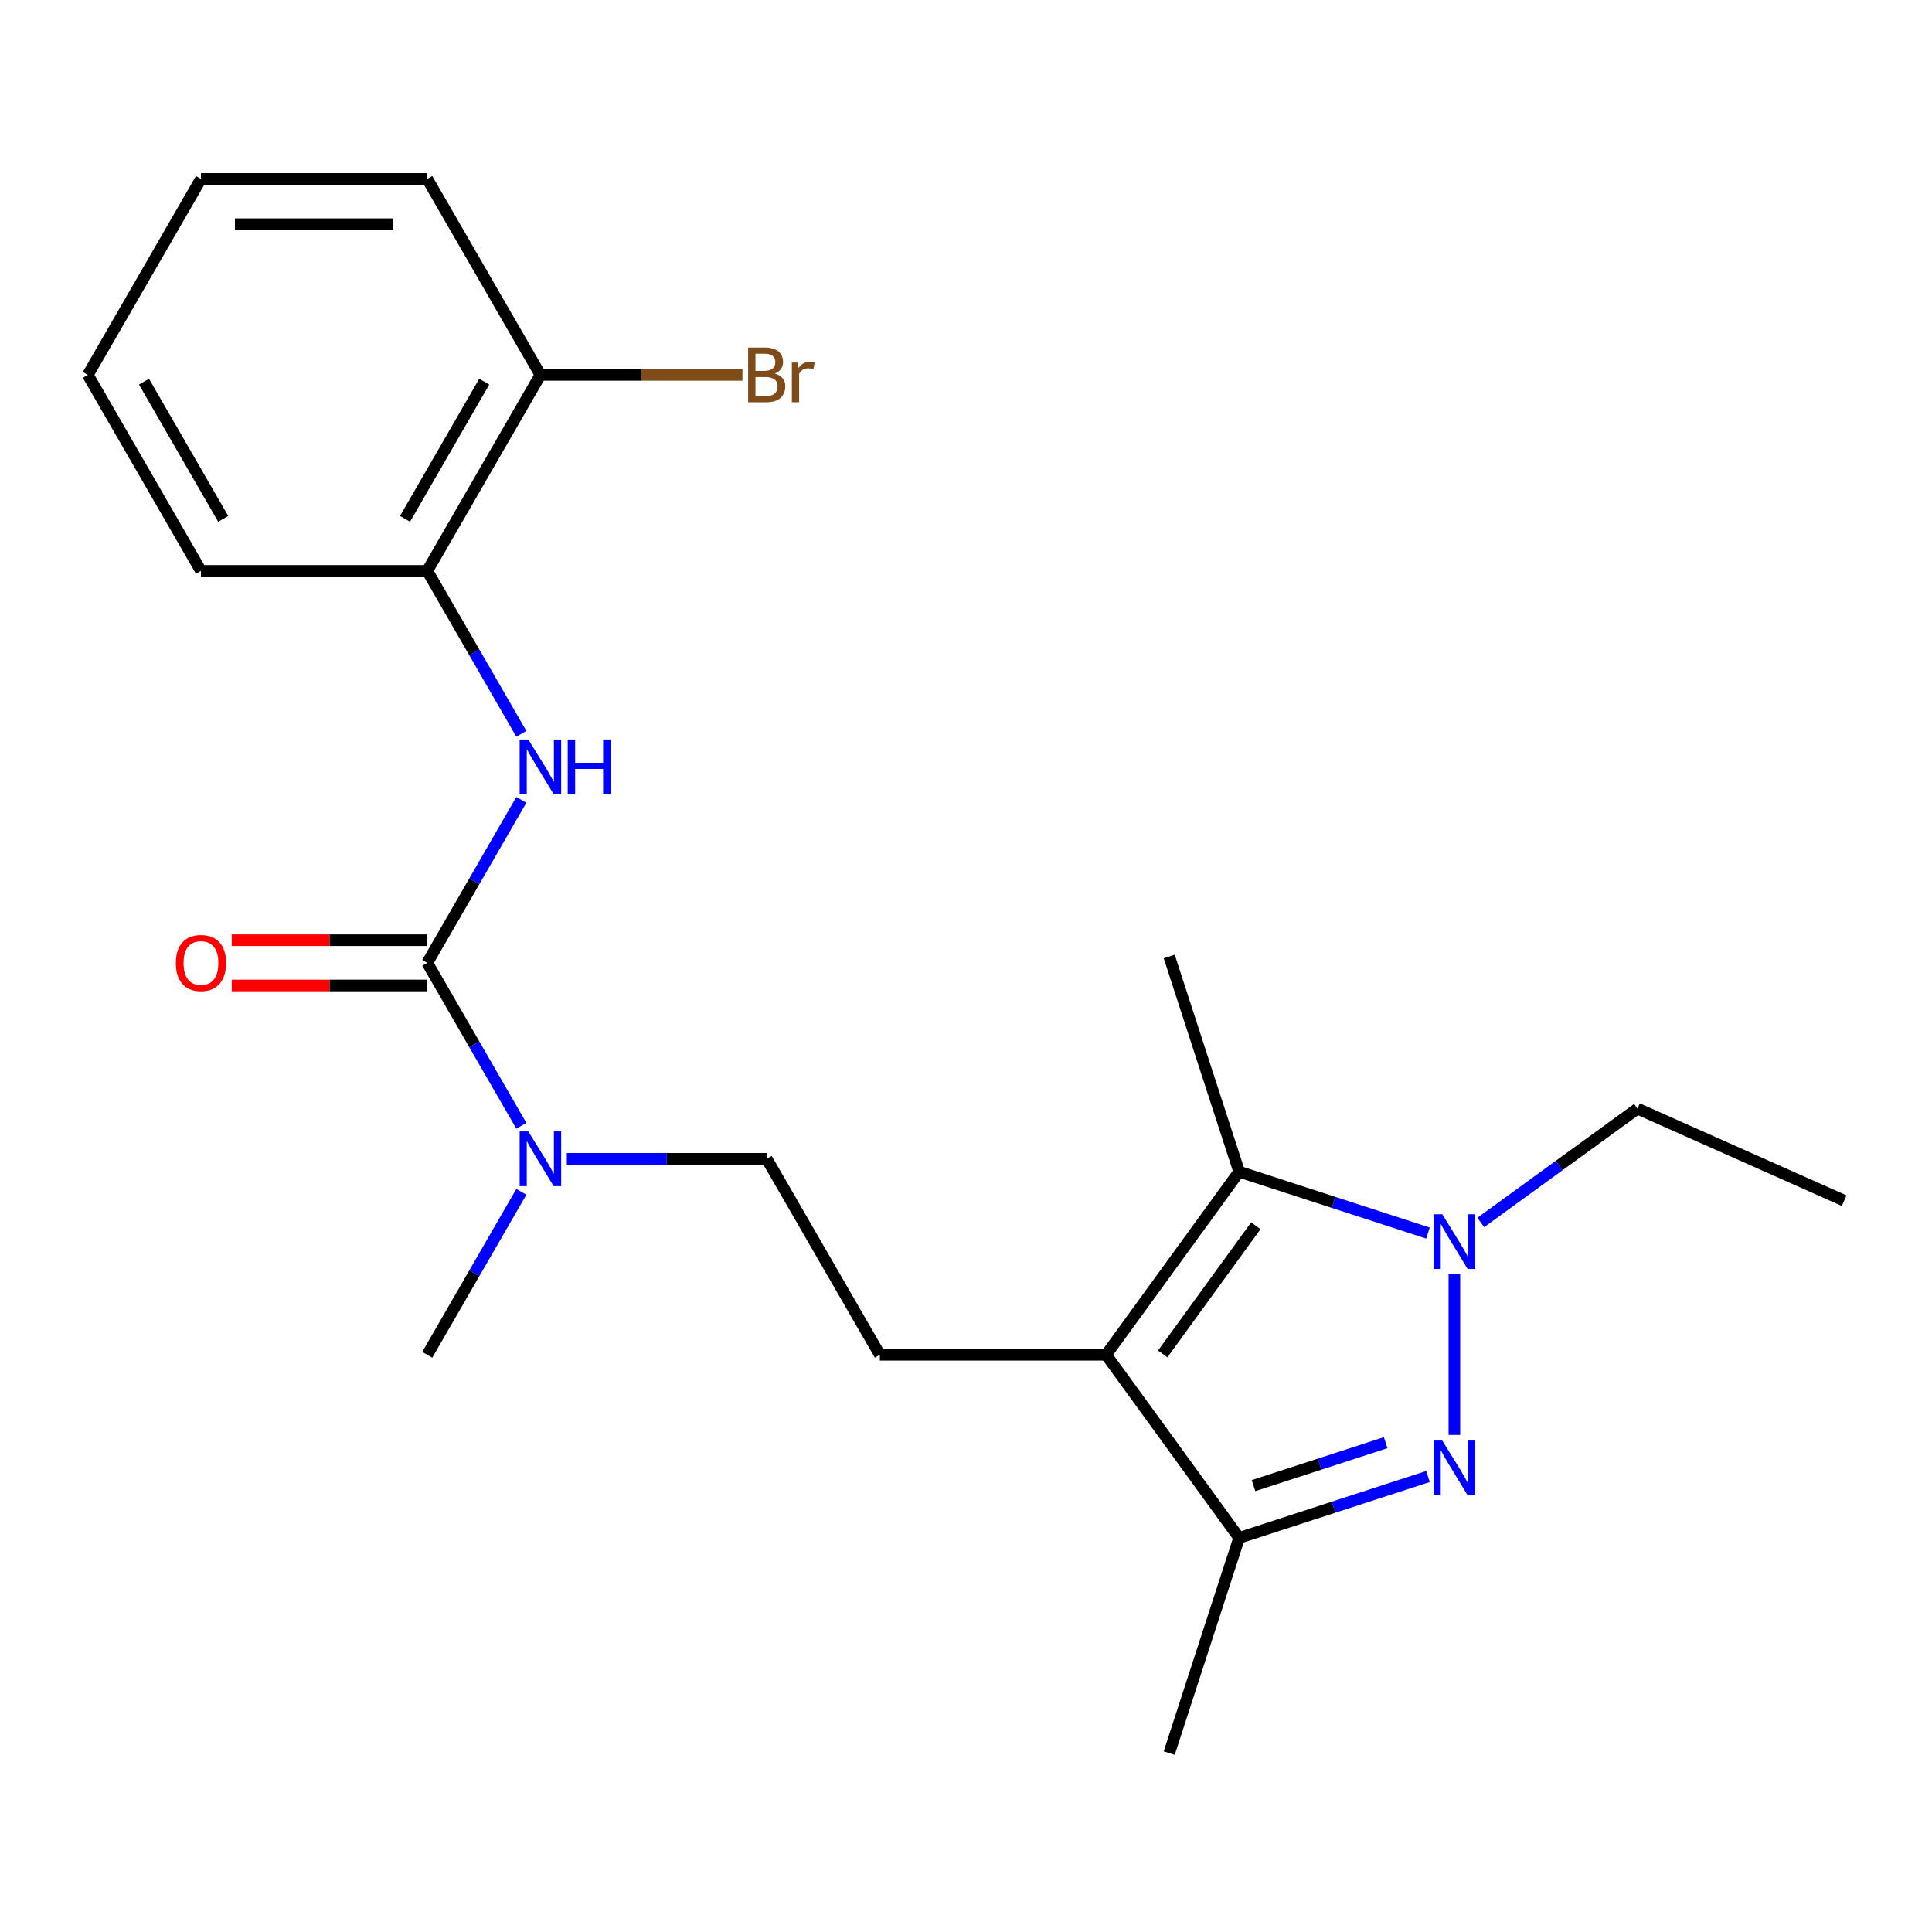 <?xml version='1.0' encoding='iso-8859-1'?>
<svg version='1.1' baseProfile='full'
              xmlns='http://www.w3.org/2000/svg'
                      xmlns:rdkit='http://www.rdkit.org/xml'
                      xmlns:xlink='http://www.w3.org/1999/xlink'
                  xml:space='preserve'
width='1000px' height='1000px' viewBox='0 0 1000 1000'>
<!-- END OF HEADER -->
<rect style='opacity:1.0;fill:#FFFFFF;stroke:none' width='1000' height='1000' x='0' y='0'> </rect>
<path class='bond-1' d='M 752.782,742.71 L 752.782,659.33' style='fill:none;fill-rule:evenodd;stroke:#0000FF;stroke-width:6px;stroke-linecap:butt;stroke-linejoin:miter;stroke-opacity:1' />
<path class='bond-3' d='M 739.114,764.239 L 690.25,780.116' style='fill:none;fill-rule:evenodd;stroke:#0000FF;stroke-width:6px;stroke-linecap:butt;stroke-linejoin:miter;stroke-opacity:1' />
<path class='bond-3' d='M 690.25,780.116 L 641.385,795.993' style='fill:none;fill-rule:evenodd;stroke:#000000;stroke-width:6px;stroke-linecap:butt;stroke-linejoin:miter;stroke-opacity:1' />
<path class='bond-3' d='M 717.216,746.723 L 683.011,757.837' style='fill:none;fill-rule:evenodd;stroke:#0000FF;stroke-width:6px;stroke-linecap:butt;stroke-linejoin:miter;stroke-opacity:1' />
<path class='bond-3' d='M 683.011,757.837 L 648.806,768.951' style='fill:none;fill-rule:evenodd;stroke:#000000;stroke-width:6px;stroke-linecap:butt;stroke-linejoin:miter;stroke-opacity:1' />
<path class='bond-0' d='M 572.538,701.233 L 641.385,795.993' style='fill:none;fill-rule:evenodd;stroke:#000000;stroke-width:6px;stroke-linecap:butt;stroke-linejoin:miter;stroke-opacity:1' />
<path class='bond-6' d='M 572.538,701.233 L 455.408,701.233' style='fill:none;fill-rule:evenodd;stroke:#000000;stroke-width:6px;stroke-linecap:butt;stroke-linejoin:miter;stroke-opacity:1' />
<path class='bond-22' d='M 572.538,701.233 L 641.385,606.474' style='fill:none;fill-rule:evenodd;stroke:#000000;stroke-width:6px;stroke-linecap:butt;stroke-linejoin:miter;stroke-opacity:1' />
<path class='bond-22' d='M 601.817,700.789 L 650.01,634.457' style='fill:none;fill-rule:evenodd;stroke:#000000;stroke-width:6px;stroke-linecap:butt;stroke-linejoin:miter;stroke-opacity:1' />
<path class='bond-2' d='M 739.114,638.228 L 690.25,622.351' style='fill:none;fill-rule:evenodd;stroke:#0000FF;stroke-width:6px;stroke-linecap:butt;stroke-linejoin:miter;stroke-opacity:1' />
<path class='bond-2' d='M 690.25,622.351 L 641.385,606.474' style='fill:none;fill-rule:evenodd;stroke:#000000;stroke-width:6px;stroke-linecap:butt;stroke-linejoin:miter;stroke-opacity:1' />
<path class='bond-12' d='M 766.45,632.738 L 806.996,603.28' style='fill:none;fill-rule:evenodd;stroke:#0000FF;stroke-width:6px;stroke-linecap:butt;stroke-linejoin:miter;stroke-opacity:1' />
<path class='bond-12' d='M 806.996,603.28 L 847.542,573.821' style='fill:none;fill-rule:evenodd;stroke:#000000;stroke-width:6px;stroke-linecap:butt;stroke-linejoin:miter;stroke-opacity:1' />
<path class='bond-14' d='M 641.385,606.474 L 605.19,495.077' style='fill:none;fill-rule:evenodd;stroke:#000000;stroke-width:6px;stroke-linecap:butt;stroke-linejoin:miter;stroke-opacity:1' />
<path class='bond-15' d='M 641.385,795.993 L 605.19,907.39' style='fill:none;fill-rule:evenodd;stroke:#000000;stroke-width:6px;stroke-linecap:butt;stroke-linejoin:miter;stroke-opacity:1' />
<path class='bond-4' d='M 221.149,498.359 L 245.499,540.533' style='fill:none;fill-rule:evenodd;stroke:#000000;stroke-width:6px;stroke-linecap:butt;stroke-linejoin:miter;stroke-opacity:1' />
<path class='bond-4' d='M 245.499,540.533 L 269.848,582.708' style='fill:none;fill-rule:evenodd;stroke:#0000FF;stroke-width:6px;stroke-linecap:butt;stroke-linejoin:miter;stroke-opacity:1' />
<path class='bond-5' d='M 221.149,498.359 L 245.499,456.184' style='fill:none;fill-rule:evenodd;stroke:#000000;stroke-width:6px;stroke-linecap:butt;stroke-linejoin:miter;stroke-opacity:1' />
<path class='bond-5' d='M 245.499,456.184 L 269.848,414.01' style='fill:none;fill-rule:evenodd;stroke:#0000FF;stroke-width:6px;stroke-linecap:butt;stroke-linejoin:miter;stroke-opacity:1' />
<path class='bond-9' d='M 221.149,486.646 L 170.548,486.646' style='fill:none;fill-rule:evenodd;stroke:#000000;stroke-width:6px;stroke-linecap:butt;stroke-linejoin:miter;stroke-opacity:1' />
<path class='bond-9' d='M 170.548,486.646 L 119.948,486.646' style='fill:none;fill-rule:evenodd;stroke:#FF0000;stroke-width:6px;stroke-linecap:butt;stroke-linejoin:miter;stroke-opacity:1' />
<path class='bond-9' d='M 221.149,510.072 L 170.548,510.072' style='fill:none;fill-rule:evenodd;stroke:#000000;stroke-width:6px;stroke-linecap:butt;stroke-linejoin:miter;stroke-opacity:1' />
<path class='bond-9' d='M 170.548,510.072 L 119.948,510.072' style='fill:none;fill-rule:evenodd;stroke:#FF0000;stroke-width:6px;stroke-linecap:butt;stroke-linejoin:miter;stroke-opacity:1' />
<path class='bond-8' d='M 269.848,379.833 L 245.499,337.659' style='fill:none;fill-rule:evenodd;stroke:#0000FF;stroke-width:6px;stroke-linecap:butt;stroke-linejoin:miter;stroke-opacity:1' />
<path class='bond-8' d='M 245.499,337.659 L 221.149,295.484' style='fill:none;fill-rule:evenodd;stroke:#000000;stroke-width:6px;stroke-linecap:butt;stroke-linejoin:miter;stroke-opacity:1' />
<path class='bond-10' d='M 455.408,701.233 L 396.844,599.796' style='fill:none;fill-rule:evenodd;stroke:#000000;stroke-width:6px;stroke-linecap:butt;stroke-linejoin:miter;stroke-opacity:1' />
<path class='bond-7' d='M 293.382,599.796 L 345.113,599.796' style='fill:none;fill-rule:evenodd;stroke:#0000FF;stroke-width:6px;stroke-linecap:butt;stroke-linejoin:miter;stroke-opacity:1' />
<path class='bond-7' d='M 345.113,599.796 L 396.844,599.796' style='fill:none;fill-rule:evenodd;stroke:#000000;stroke-width:6px;stroke-linecap:butt;stroke-linejoin:miter;stroke-opacity:1' />
<path class='bond-17' d='M 269.848,616.884 L 245.499,659.059' style='fill:none;fill-rule:evenodd;stroke:#0000FF;stroke-width:6px;stroke-linecap:butt;stroke-linejoin:miter;stroke-opacity:1' />
<path class='bond-17' d='M 245.499,659.059 L 221.149,701.233' style='fill:none;fill-rule:evenodd;stroke:#000000;stroke-width:6px;stroke-linecap:butt;stroke-linejoin:miter;stroke-opacity:1' />
<path class='bond-11' d='M 221.149,295.484 L 279.714,194.047' style='fill:none;fill-rule:evenodd;stroke:#000000;stroke-width:6px;stroke-linecap:butt;stroke-linejoin:miter;stroke-opacity:1' />
<path class='bond-11' d='M 209.646,268.556 L 250.642,197.55' style='fill:none;fill-rule:evenodd;stroke:#000000;stroke-width:6px;stroke-linecap:butt;stroke-linejoin:miter;stroke-opacity:1' />
<path class='bond-16' d='M 221.149,295.484 L 104.019,295.484' style='fill:none;fill-rule:evenodd;stroke:#000000;stroke-width:6px;stroke-linecap:butt;stroke-linejoin:miter;stroke-opacity:1' />
<path class='bond-13' d='M 279.714,194.047 L 332.005,194.047' style='fill:none;fill-rule:evenodd;stroke:#000000;stroke-width:6px;stroke-linecap:butt;stroke-linejoin:miter;stroke-opacity:1' />
<path class='bond-13' d='M 332.005,194.047 L 384.295,194.047' style='fill:none;fill-rule:evenodd;stroke:#7F4C19;stroke-width:6px;stroke-linecap:butt;stroke-linejoin:miter;stroke-opacity:1' />
<path class='bond-18' d='M 279.714,194.047 L 221.149,92.61' style='fill:none;fill-rule:evenodd;stroke:#000000;stroke-width:6px;stroke-linecap:butt;stroke-linejoin:miter;stroke-opacity:1' />
<path class='bond-19' d='M 847.542,573.821 L 954.545,621.462' style='fill:none;fill-rule:evenodd;stroke:#000000;stroke-width:6px;stroke-linecap:butt;stroke-linejoin:miter;stroke-opacity:1' />
<path class='bond-20' d='M 104.019,295.484 L 45.455,194.047' style='fill:none;fill-rule:evenodd;stroke:#000000;stroke-width:6px;stroke-linecap:butt;stroke-linejoin:miter;stroke-opacity:1' />
<path class='bond-20' d='M 115.522,268.556 L 74.527,197.55' style='fill:none;fill-rule:evenodd;stroke:#000000;stroke-width:6px;stroke-linecap:butt;stroke-linejoin:miter;stroke-opacity:1' />
<path class='bond-23' d='M 221.149,92.61 L 104.019,92.61' style='fill:none;fill-rule:evenodd;stroke:#000000;stroke-width:6px;stroke-linecap:butt;stroke-linejoin:miter;stroke-opacity:1' />
<path class='bond-23' d='M 203.58,116.036 L 121.589,116.036' style='fill:none;fill-rule:evenodd;stroke:#000000;stroke-width:6px;stroke-linecap:butt;stroke-linejoin:miter;stroke-opacity:1' />
<path class='bond-21' d='M 45.455,194.047 L 104.019,92.61' style='fill:none;fill-rule:evenodd;stroke:#000000;stroke-width:6px;stroke-linecap:butt;stroke-linejoin:miter;stroke-opacity:1' />
<path  class='atom-0' d='M 746.522 745.638
L 755.802 760.638
Q 756.722 762.118, 758.202 764.798
Q 759.682 767.478, 759.762 767.638
L 759.762 745.638
L 763.522 745.638
L 763.522 773.958
L 759.642 773.958
L 749.682 757.558
Q 748.522 755.638, 747.282 753.438
Q 746.082 751.238, 745.722 750.558
L 745.722 773.958
L 742.042 773.958
L 742.042 745.638
L 746.522 745.638
' fill='#0000FF'/>
<path  class='atom-2' d='M 746.522 628.509
L 755.802 643.509
Q 756.722 644.989, 758.202 647.669
Q 759.682 650.349, 759.762 650.509
L 759.762 628.509
L 763.522 628.509
L 763.522 656.829
L 759.642 656.829
L 749.682 640.429
Q 748.522 638.509, 747.282 636.309
Q 746.082 634.109, 745.722 633.429
L 745.722 656.829
L 742.042 656.829
L 742.042 628.509
L 746.522 628.509
' fill='#0000FF'/>
<path  class='atom-6' d='M 273.454 382.762
L 282.734 397.762
Q 283.654 399.242, 285.134 401.922
Q 286.614 404.602, 286.694 404.762
L 286.694 382.762
L 290.454 382.762
L 290.454 411.082
L 286.574 411.082
L 276.614 394.682
Q 275.454 392.762, 274.214 390.562
Q 273.014 388.362, 272.654 387.682
L 272.654 411.082
L 268.974 411.082
L 268.974 382.762
L 273.454 382.762
' fill='#0000FF'/>
<path  class='atom-6' d='M 293.854 382.762
L 297.694 382.762
L 297.694 394.802
L 312.174 394.802
L 312.174 382.762
L 316.014 382.762
L 316.014 411.082
L 312.174 411.082
L 312.174 398.002
L 297.694 398.002
L 297.694 411.082
L 293.854 411.082
L 293.854 382.762
' fill='#0000FF'/>
<path  class='atom-8' d='M 273.454 585.636
L 282.734 600.636
Q 283.654 602.116, 285.134 604.796
Q 286.614 607.476, 286.694 607.636
L 286.694 585.636
L 290.454 585.636
L 290.454 613.956
L 286.574 613.956
L 276.614 597.556
Q 275.454 595.636, 274.214 593.436
Q 273.014 591.236, 272.654 590.556
L 272.654 613.956
L 268.974 613.956
L 268.974 585.636
L 273.454 585.636
' fill='#0000FF'/>
<path  class='atom-10' d='M 91.019 498.439
Q 91.019 491.639, 94.379 487.839
Q 97.739 484.039, 104.019 484.039
Q 110.299 484.039, 113.659 487.839
Q 117.019 491.639, 117.019 498.439
Q 117.019 505.319, 113.619 509.239
Q 110.219 513.119, 104.019 513.119
Q 97.779 513.119, 94.379 509.239
Q 91.019 505.359, 91.019 498.439
M 104.019 509.919
Q 108.339 509.919, 110.659 507.039
Q 113.019 504.119, 113.019 498.439
Q 113.019 492.879, 110.659 490.079
Q 108.339 487.239, 104.019 487.239
Q 99.699 487.239, 97.339 490.039
Q 95.019 492.839, 95.019 498.439
Q 95.019 504.159, 97.339 507.039
Q 99.699 509.919, 104.019 509.919
' fill='#FF0000'/>
<path  class='atom-14' d='M 400.984 193.327
Q 403.704 194.087, 405.064 195.767
Q 406.464 197.407, 406.464 199.847
Q 406.464 203.767, 403.944 206.007
Q 401.464 208.207, 396.744 208.207
L 387.224 208.207
L 387.224 179.887
L 395.584 179.887
Q 400.424 179.887, 402.864 181.847
Q 405.304 183.807, 405.304 187.407
Q 405.304 191.687, 400.984 193.327
M 391.024 183.087
L 391.024 191.967
L 395.584 191.967
Q 398.384 191.967, 399.824 190.847
Q 401.304 189.687, 401.304 187.407
Q 401.304 183.087, 395.584 183.087
L 391.024 183.087
M 396.744 205.007
Q 399.504 205.007, 400.984 203.687
Q 402.464 202.367, 402.464 199.847
Q 402.464 197.527, 400.824 196.367
Q 399.224 195.167, 396.144 195.167
L 391.024 195.167
L 391.024 205.007
L 396.744 205.007
' fill='#7F4C19'/>
<path  class='atom-14' d='M 412.904 187.647
L 413.344 190.487
Q 415.504 187.287, 419.024 187.287
Q 420.144 187.287, 421.664 187.687
L 421.064 191.047
Q 419.344 190.647, 418.384 190.647
Q 416.704 190.647, 415.584 191.327
Q 414.504 191.967, 413.624 193.527
L 413.624 208.207
L 409.864 208.207
L 409.864 187.647
L 412.904 187.647
' fill='#7F4C19'/>
</svg>
